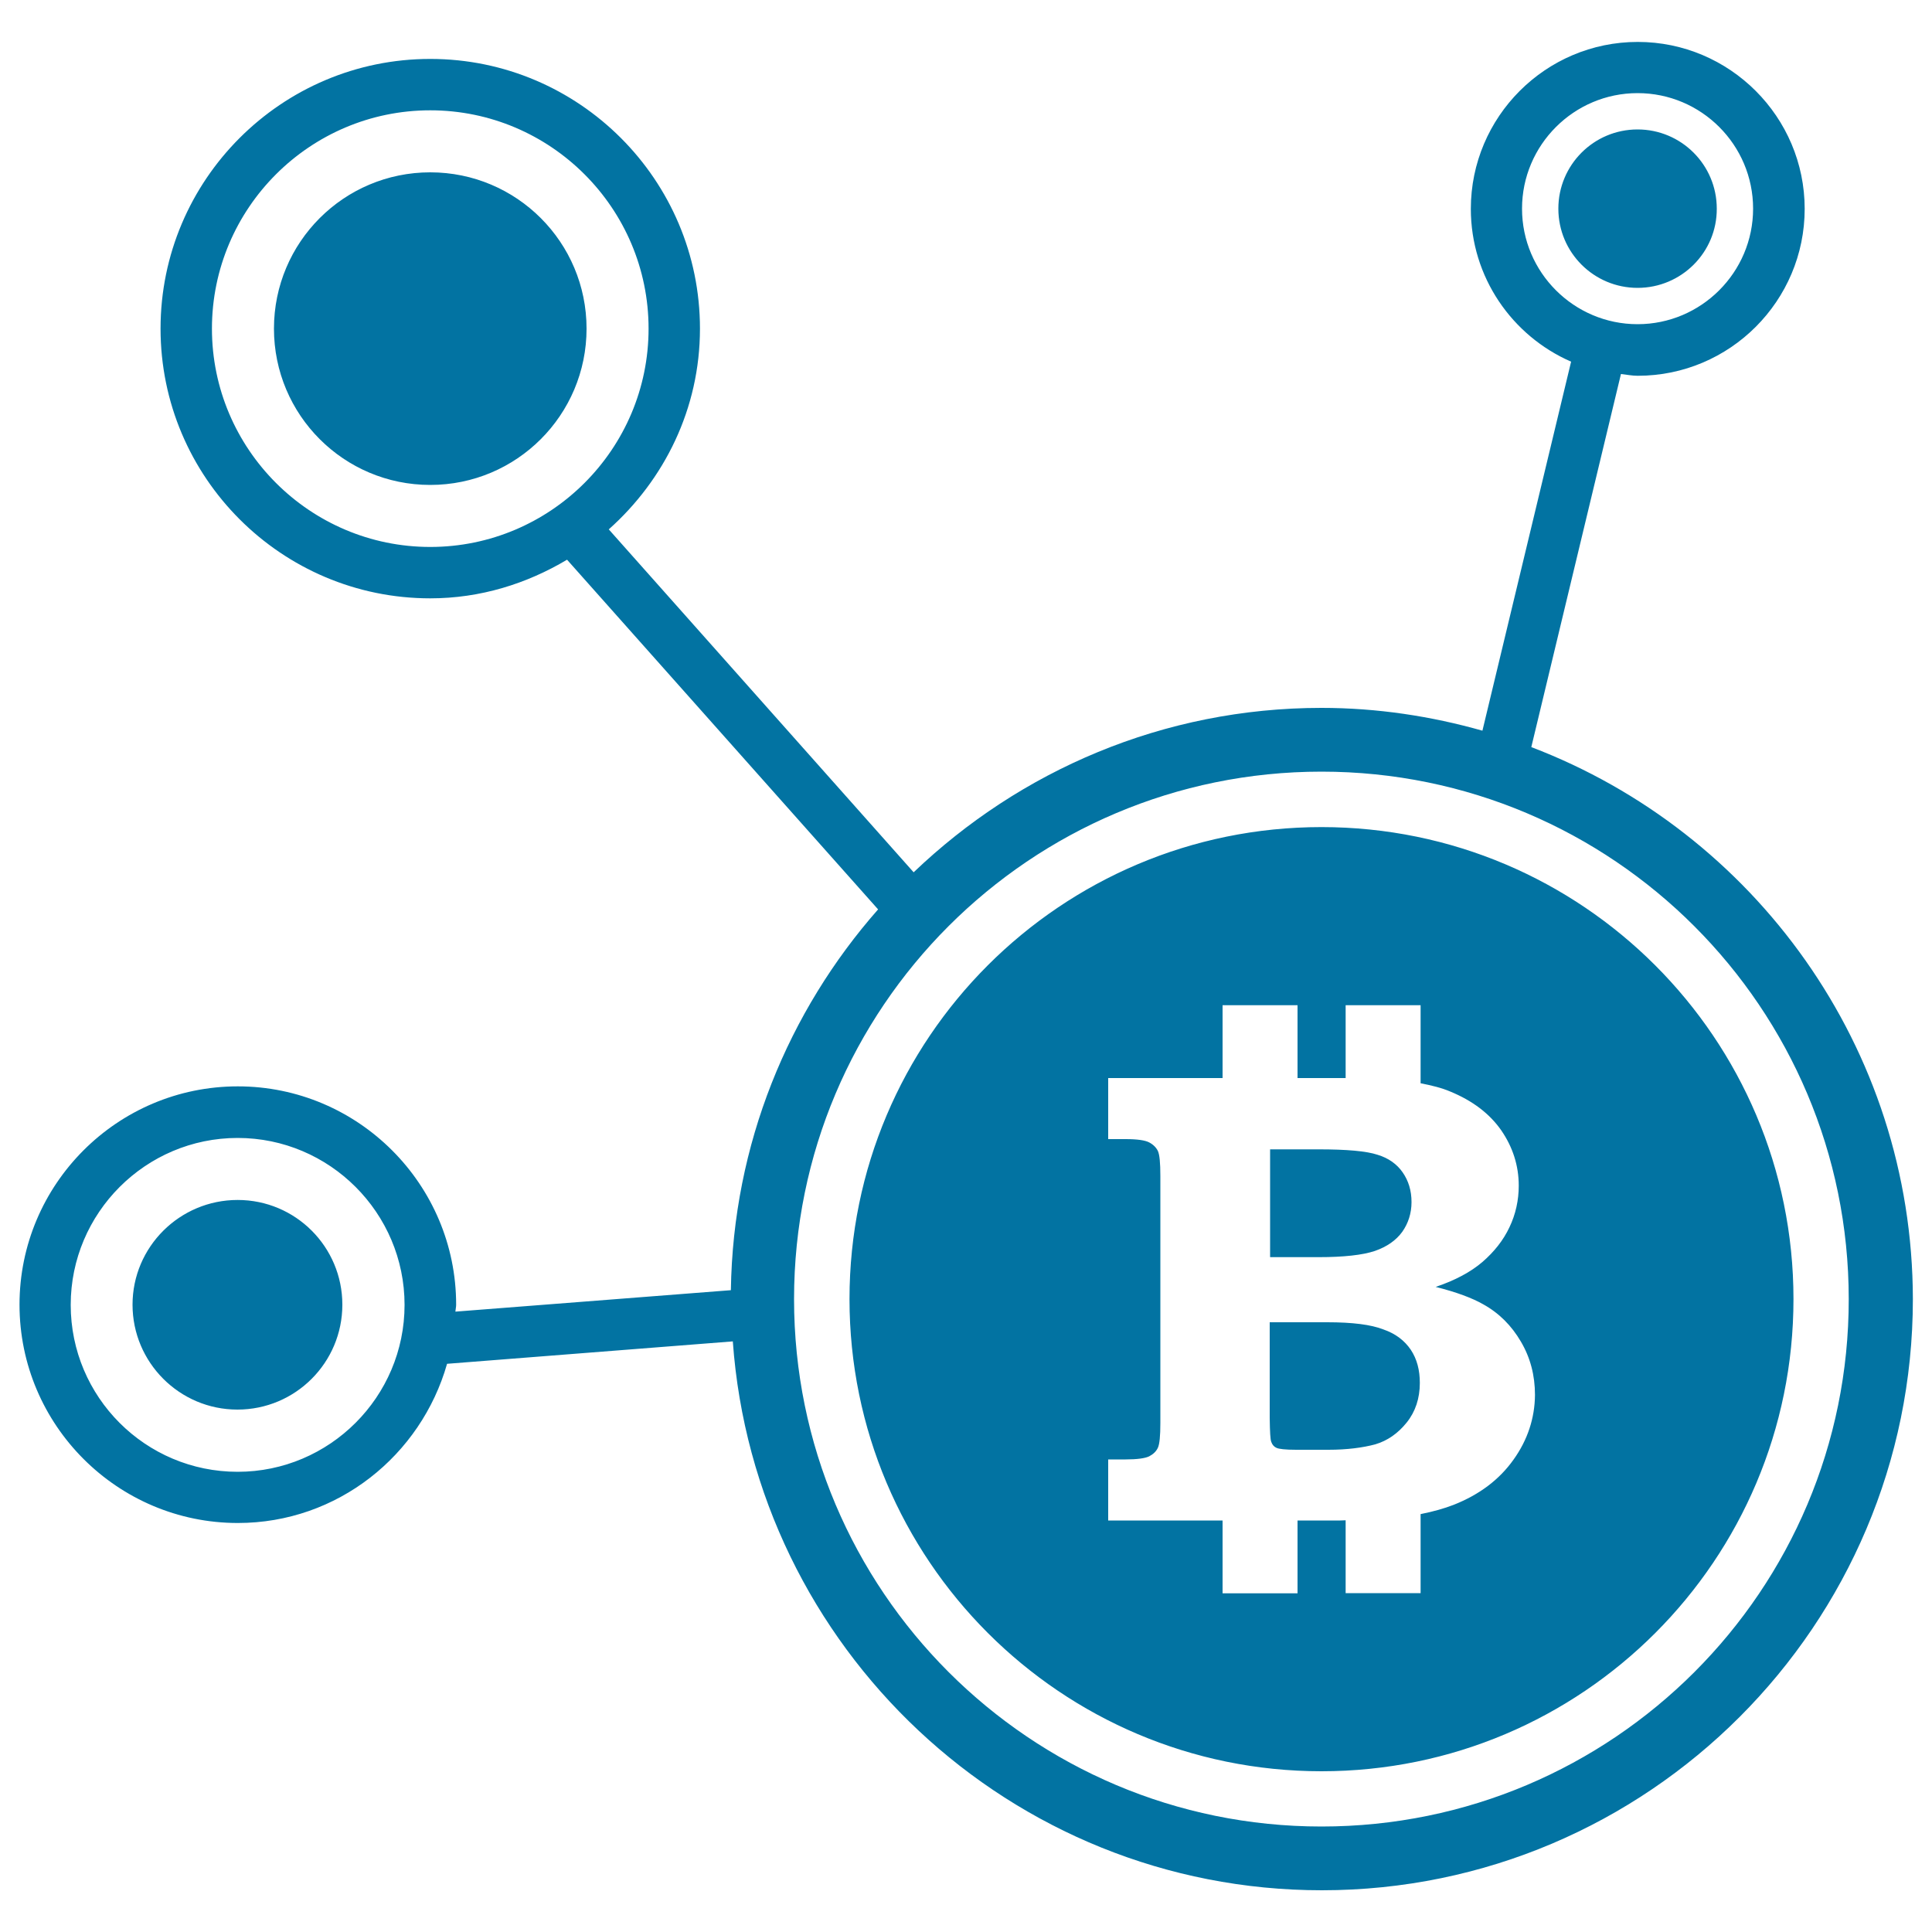 <svg xmlns="http://www.w3.org/2000/svg" viewBox="0 0 1000 1000" style="fill:#0273a2">
<title>Bitcoin Network Symbol SVG icon</title>
<g><path d="M792.6,386.7l46.4-193.1c2.9,0.3,5.7,0.9,8.7,0.9c47.7,0,86.4-38.8,86.4-86.4s-38.8-86.4-86.4-86.4c-47.7,0-86.4,38.8-86.4,86.4c0,35.4,21.4,65.8,51.9,79.1l-45.9,191c-26.5-7.5-54.4-11.8-83.3-11.8c-81.9,0-156.1,32.5-211.1,85.1L315.1,274c28.7-25.6,47.2-62.4,47.2-103.9c0-77-62.6-139.6-139.6-139.6S83.1,93.1,83.1,170.1c0,77,62.6,139.6,139.6,139.6c26,0,50-7.6,70.8-20l161,181c-46.5,52.8-75.1,121.6-76.2,197.1l-142.6,11.1c0.1-1.2,0.4-2.4,0.4-3.6c0-62.3-50.7-113-113-113c-62.4,0-113,50.7-113,113c0,62.3,50.7,113,113,113c51.6,0,94.8-35,108.3-82.4l147.9-11.6c11.4,158.5,143.5,284.1,304.9,284.1c168.8,0,305.9-137.3,305.9-306C989.9,541.9,907.8,430.6,792.6,386.7z M787.8,108c0-33,26.9-59.8,59.8-59.8c33,0,59.8,26.8,59.8,59.8c0,33-26.9,59.8-59.8,59.8C814.7,167.8,787.8,141,787.8,108z M109.7,170.1c0-62.3,50.7-113,113-113c62.3,0,113,50.7,113,113c0,62.3-50.7,113-113,113C160.4,283.1,109.7,232.4,109.7,170.1z M123,761.8c-47.7,0-86.4-38.7-86.4-86.4c0-47.6,38.8-86.4,86.4-86.4s86.4,38.8,86.4,86.4C209.4,723,170.6,761.8,123,761.8z M684,945.4c-150.8,0-273-122.3-273-273c0-150.7,122.2-273,273-273c150.7,0,272.9,122.3,272.9,273C957,823.2,834.8,945.4,684,945.4z M682.5,650.7h-25.1v-55.8h25.1c14.6,0,24.8,0.9,30.5,2.8c5.7,1.7,10.1,4.9,13,9.1c3,4.3,4.6,9.4,4.6,15.4c0,5.8-1.7,11-4.8,15.4c-3.2,4.4-7.9,7.7-14.2,9.9C705.3,649.6,695.6,650.7,682.5,650.7z M730.2,698.6c3.2,4.8,4.7,10.5,4.7,17.2c0,8-2.3,14.9-6.8,20.5c-4.5,5.6-9.9,9.4-16.3,11.3c-6.4,1.7-14.5,2.8-24.2,2.8h-16.7c-5.6,0-9-0.4-10.2-1c-1.2-0.5-2.2-1.6-2.7-3.1c-0.5-1.2-0.7-5.2-0.8-12.3v-49.6H687c13,0,22.6,1.2,29,3.7C722.4,690.3,727,693.9,730.2,698.6z M684,428.1c-134.9,0-244.3,109.4-244.3,244.3c0,134.9,109.4,244.4,244.3,244.4c134.9,0,244.3-109.3,244.3-244.4C928.3,537.5,818.9,428.1,684,428.1z M783.4,755.5c-7.3,10.3-17.6,18.1-31,23.4c-4.9,1.9-10.6,3.5-17.1,4.8v40.9h-38.8v-37.7c-0.9,0-1.9,0.1-2.9,0.1h-22v37.7h-38.8v-37.7h-59.2v-31.6h9c6.1,0,10.1-0.6,12.2-1.6c2.1-1.1,3.6-2.5,4.5-4.4s1.3-6.2,1.3-12.9V608.7c0-6.8-0.4-11.1-1.3-13c-0.9-1.8-2.4-3.3-4.5-4.4c-2.1-1.1-6.1-1.7-12.2-1.7h-9V558h59.2v-37.7h38.8V558h24.9v-37.7h38.8v40.4c5.7,1.1,11,2.4,15.4,4.3c11.4,4.7,20.2,11.3,26.3,20c6,8.7,9.1,18.3,9.1,28.7c0,7.5-1.6,14.8-4.8,21.5c-3.2,6.8-7.9,12.7-14,18c-6.1,5.2-14.1,9.5-24.2,12.9c10.8,2.7,19,5.8,24.6,9c8.3,4.6,14.7,11.1,19.5,19.3c4.9,8.3,7.3,17.5,7.3,27.6C794.4,734,790.7,745.3,783.4,755.5z M847.6,149c-22.6,0-41-18.3-41-41c0-22.6,18.3-41,41-41c22.6,0,41,18.3,41,41C888.7,130.6,870.3,149,847.6,149z M303.6,170.1c0,44.7-36.2,80.9-80.9,80.9s-80.9-36.2-80.9-80.9c0-44.7,36.2-80.9,80.9-80.9S303.6,125.4,303.6,170.1z M177.2,675.3c0,30-24.3,54.3-54.3,54.3s-54.3-24.4-54.3-54.3S93,621.1,123,621.1S177.2,645.4,177.2,675.3z"/></g>
</svg>